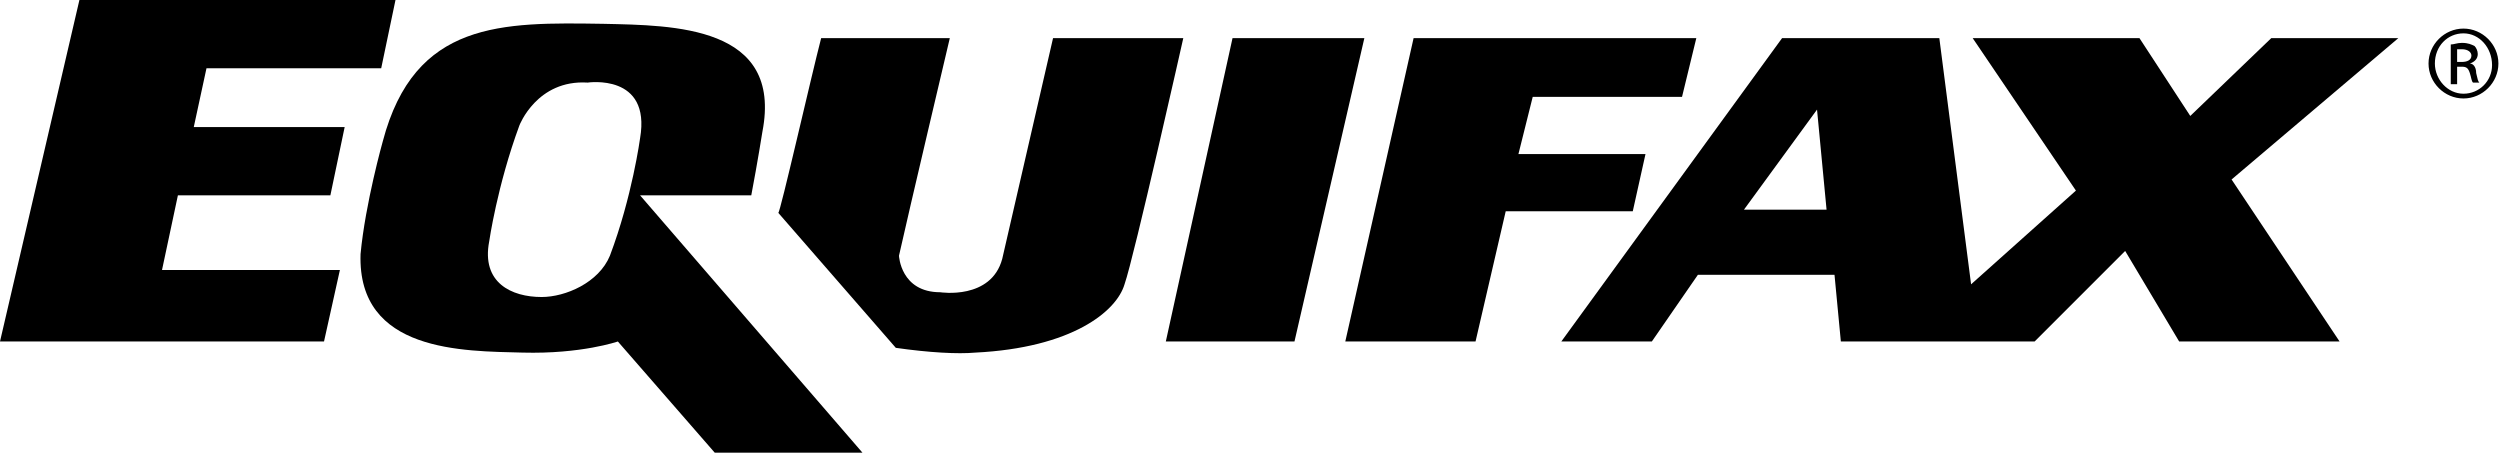 <?xml version="1.0" encoding="utf-8"?>
<!-- Generator: Adobe Illustrator 27.5.0, SVG Export Plug-In . SVG Version: 6.00 Build 0)  -->
<svg version="1.1" id="Layer_1" xmlns="http://www.w3.org/2000/svg" xmlns:xlink="http://www.w3.org/1999/xlink" x="0px" y="0px"
	 viewBox="0 0 157.4 28.5" style="enable-background:new 0 0 157.4 28.5;" xml:space="preserve">
<path d="M155.1,1.8c1.2,0,2.2,1,2.2,2.2c0,1.2-1,2.2-2.2,2.2c-1.2,0-2.2-1-2.2-2.2C152.9,2.8,153.9,1.8,155.1,1.8L155.1,1.8z
	 M155.1,2.1c-1,0-1.8,0.8-1.8,1.9c0,1,0.8,1.9,1.8,1.9c1,0,1.8-0.8,1.8-1.8C156.9,3,156.1,2.1,155.1,2.1L155.1,2.1z M154.7,5.3h-0.4
	V2.8c0.2,0,0.4-0.1,0.7-0.1c0.4,0,0.6,0.1,0.8,0.2c0.1,0.1,0.2,0.3,0.2,0.5c0,0.3-0.2,0.5-0.5,0.6v0c0.2,0,0.4,0.2,0.4,0.6
	c0.1,0.4,0.1,0.5,0.2,0.6h-0.4c-0.1-0.1-0.1-0.3-0.2-0.6c-0.1-0.3-0.2-0.4-0.5-0.4h-0.3V5.3z M154.7,3.9h0.3c0.3,0,0.6-0.1,0.6-0.4
	c0-0.2-0.2-0.4-0.6-0.4c-0.1,0-0.2,0-0.3,0V3.9z"/>
<polygon points="0,21.5 5,0 24.9,0 24,4.3 13,4.3 12.2,8 21.7,8 20.8,12.3 11.2,12.3 10.2,17 21.4,17 20.4,21.5 "/>
<path d="M24.1,8.9c2-7.6,7.5-7.5,13.9-7.4c4.4,0.1,11.3,0.1,10,6.8c0,0-0.3,1.9-0.7,4h-7l14,16.2h-9.3l-6.1-7c0,0-2.3,0.8-6,0.7
	c-3.7-0.1-10.4,0-10.2-6.2C23,12.8,24.1,8.9,24.1,8.9 M32.7,7.9c-1.4,3.8-1.9,7.3-1.9,7.3c-0.5,2.6,1.4,3.5,3.3,3.5
	c1.5,0,3.6-0.9,4.3-2.6c1.4-3.7,1.9-7.4,1.9-7.4c0.7-4.1-3.3-3.5-3.3-3.5C33.8,5,32.7,7.9,32.7,7.9"/>
<path d="M51.7,2.4h8.1c0,0-2.6,11-3.2,13.7c0,0,0.1,2.3,2.6,2.3c0,0,3.2,0.5,3.9-2.1l3.2-13.9h8.2c0,0-3.1,13.8-3.7,15.5
	c-0.5,1.7-3.3,4-9.4,4.3c-1.1,0.1-2.9,0-5-0.3l-7.4-8.5C49.1,13.5,51.1,4.7,51.7,2.4"/>
<polygon points="77.6,2.4 85.9,2.4 81.5,21.5 73.4,21.5 "/>
<polygon points="92.9,21.5 84.7,21.5 89,2.4 106.8,2.4 105.9,6.1 96.5,6.1 95.6,9.7 103.6,9.7 102.8,13.3 94.8,13.3 "/>
<path d="M151,2.4h-8l-5.1,4.9l-3.2-4.9h-10.5l6.5,9.6l-6.6,5.9l-2-15.5h-9.9L98.3,21.5h5.7l2.9-4.2h8.6l0.4,4.2h12.2l5.7-5.7
	l3.4,5.7h10.1l-6.8-10.2L151,2.4z M109.8,13.2l4.6-6.3l0.6,6.3H109.8z"/>
</svg>
